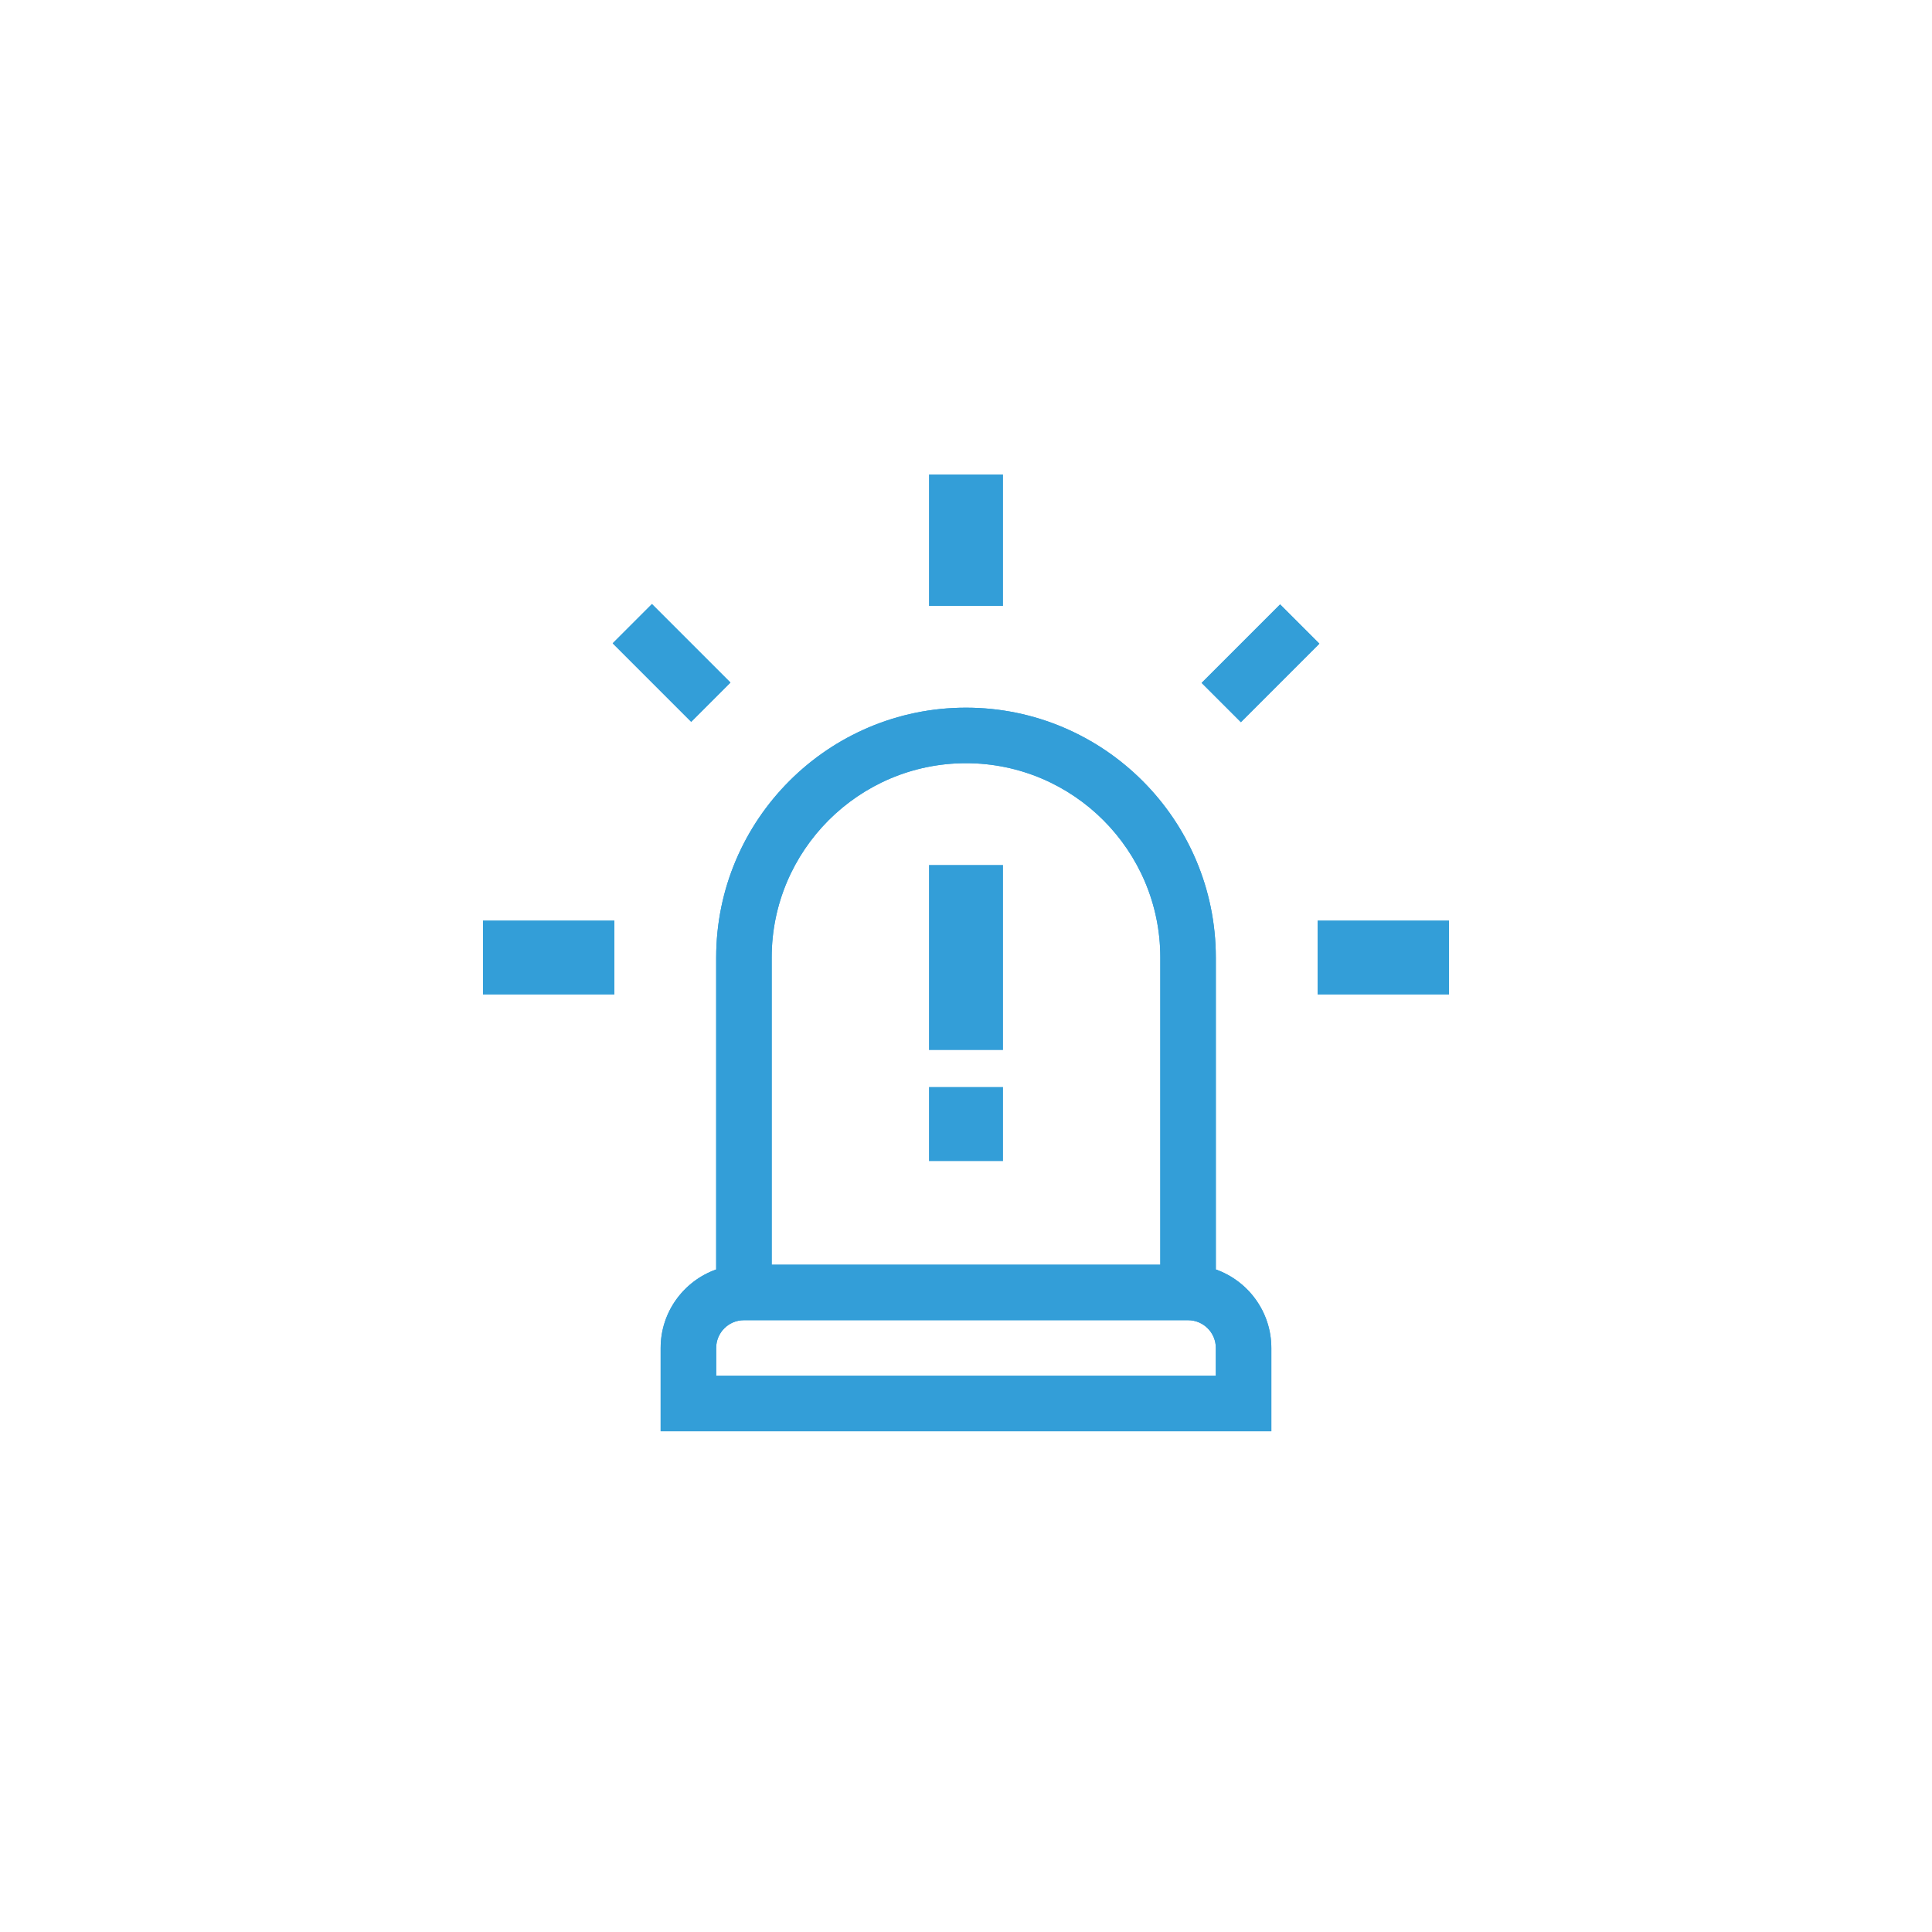 <?xml version="1.0" encoding="utf-8"?>
<!-- Generator: Adobe Illustrator 16.0.0, SVG Export Plug-In . SVG Version: 6.00 Build 0)  -->
<!DOCTYPE svg PUBLIC "-//W3C//DTD SVG 1.1//EN" "http://www.w3.org/Graphics/SVG/1.1/DTD/svg11.dtd">
<svg version="1.1" id="圖層_1" xmlns="http://www.w3.org/2000/svg" xmlns:xlink="http://www.w3.org/1999/xlink" x="0px" y="0px"
	 width="184px" height="184px" viewBox="0 0 184 184" enable-background="new 0 0 184 184" xml:space="preserve">
<g>
	<path fill="#339ED8" d="M68.207,91.19v29.711c-3.078,1.092-5.288,4.03-5.288,7.477v7.932h58.161v-7.932
		c0-3.446-2.21-6.385-5.287-7.477V91.19c0-13.119-10.674-23.793-23.793-23.793S68.207,78.071,68.207,91.19 M115.793,131.022H68.207
		v-2.645c0-1.457,1.186-2.644,2.644-2.644h42.299c1.457,0,2.644,1.187,2.644,2.644V131.022z M92,72.685
		c10.204,0,18.506,8.301,18.506,18.505v29.257H73.494V91.19C73.494,80.986,81.796,72.685,92,72.685"/>
	<path fill="#339ED8" d="M68.207,91.19v29.711c-3.078,1.092-5.288,4.03-5.288,7.477v7.932h58.161v-7.932
		c0-3.446-2.21-6.385-5.287-7.477V91.19c0-13.119-10.674-23.793-23.793-23.793S68.207,78.071,68.207,91.19z M115.793,131.022H68.207
		v-2.645c0-1.457,1.186-2.644,2.644-2.644h42.299c1.457,0,2.644,1.187,2.644,2.644V131.022z M92,72.685
		c10.204,0,18.506,8.301,18.506,18.505v29.257H73.494V91.19C73.494,80.986,81.796,72.685,92,72.685z"/>
	<rect x="88.916" y="82.819" fill="#339ED8" width="6.168" height="16.744"/>
	<path fill="#339ED8" d="M94.644,99.122h-5.287V83.26h5.287V99.122z M95.525,82.378h-0.882h-5.287h-0.881v0.881v15.862v0.881h0.881
		h5.287h0.882v-0.881V83.26V82.378z"/>
	<rect x="88.916" y="103.969" fill="#339ED8" width="6.168" height="6.168"/>
	<path fill="#339ED8" d="M94.644,109.696h-5.287v-5.287h5.287V109.696z M95.525,103.527h-0.882h-5.287h-0.881v0.882v5.287v0.881
		h0.881h5.287h0.882v-0.881v-5.287V103.527z"/>
	<rect x="46.44" y="88.106" fill="#339ED8" width="11.632" height="6.169"/>
	<path fill="#339ED8" d="M57.632,93.834H46.881v-5.287h10.751V93.834z M58.513,87.666h-0.881H46.881H46v0.881v5.287v0.882h0.881
		h10.751h0.881v-0.882v-5.287V87.666z"/>
	<rect x="125.927" y="88.106" fill="#339ED8" width="11.633" height="6.169"/>
	<path fill="#339ED8" d="M137.119,93.834h-10.751v-5.287h10.751V93.834z M138,87.666h-0.881h-10.751h-0.882v0.881v5.287v0.882h0.882
		h10.751H138v-0.882v-5.287V87.666z"/>
	
		<rect x="117.396" y="57.862" transform="matrix(-0.707 -0.707 0.707 -0.707 160.268 192.684)" fill="#339ED8" width="5.288" height="10.574"/>
	
		<rect x="117.396" y="57.862" transform="matrix(-0.707 -0.707 0.707 -0.707 160.268 192.684)" fill="#339ED8" width="5.288" height="10.574"/>
	
		<rect x="58.672" y="60.507" transform="matrix(0.707 0.707 -0.707 0.707 63.387 -26.73)" fill="#339ED8" width="10.575" height="5.287"/>
	
		<rect x="58.672" y="60.507" transform="matrix(0.707 0.707 -0.707 0.707 63.387 -26.73)" fill="#339ED8" width="10.575" height="5.287"/>
	<rect x="88.916" y="45.631" fill="#339ED8" width="6.168" height="11.632"/>
	<path fill="#339ED8" d="M94.644,56.823h-5.287V46.072h5.287V56.823z M95.525,45.19h-0.882h-5.287h-0.881v0.881v10.751v0.881h0.881
		h5.287h0.882v-0.881V46.072V45.19z"/>
</g>
</svg>
